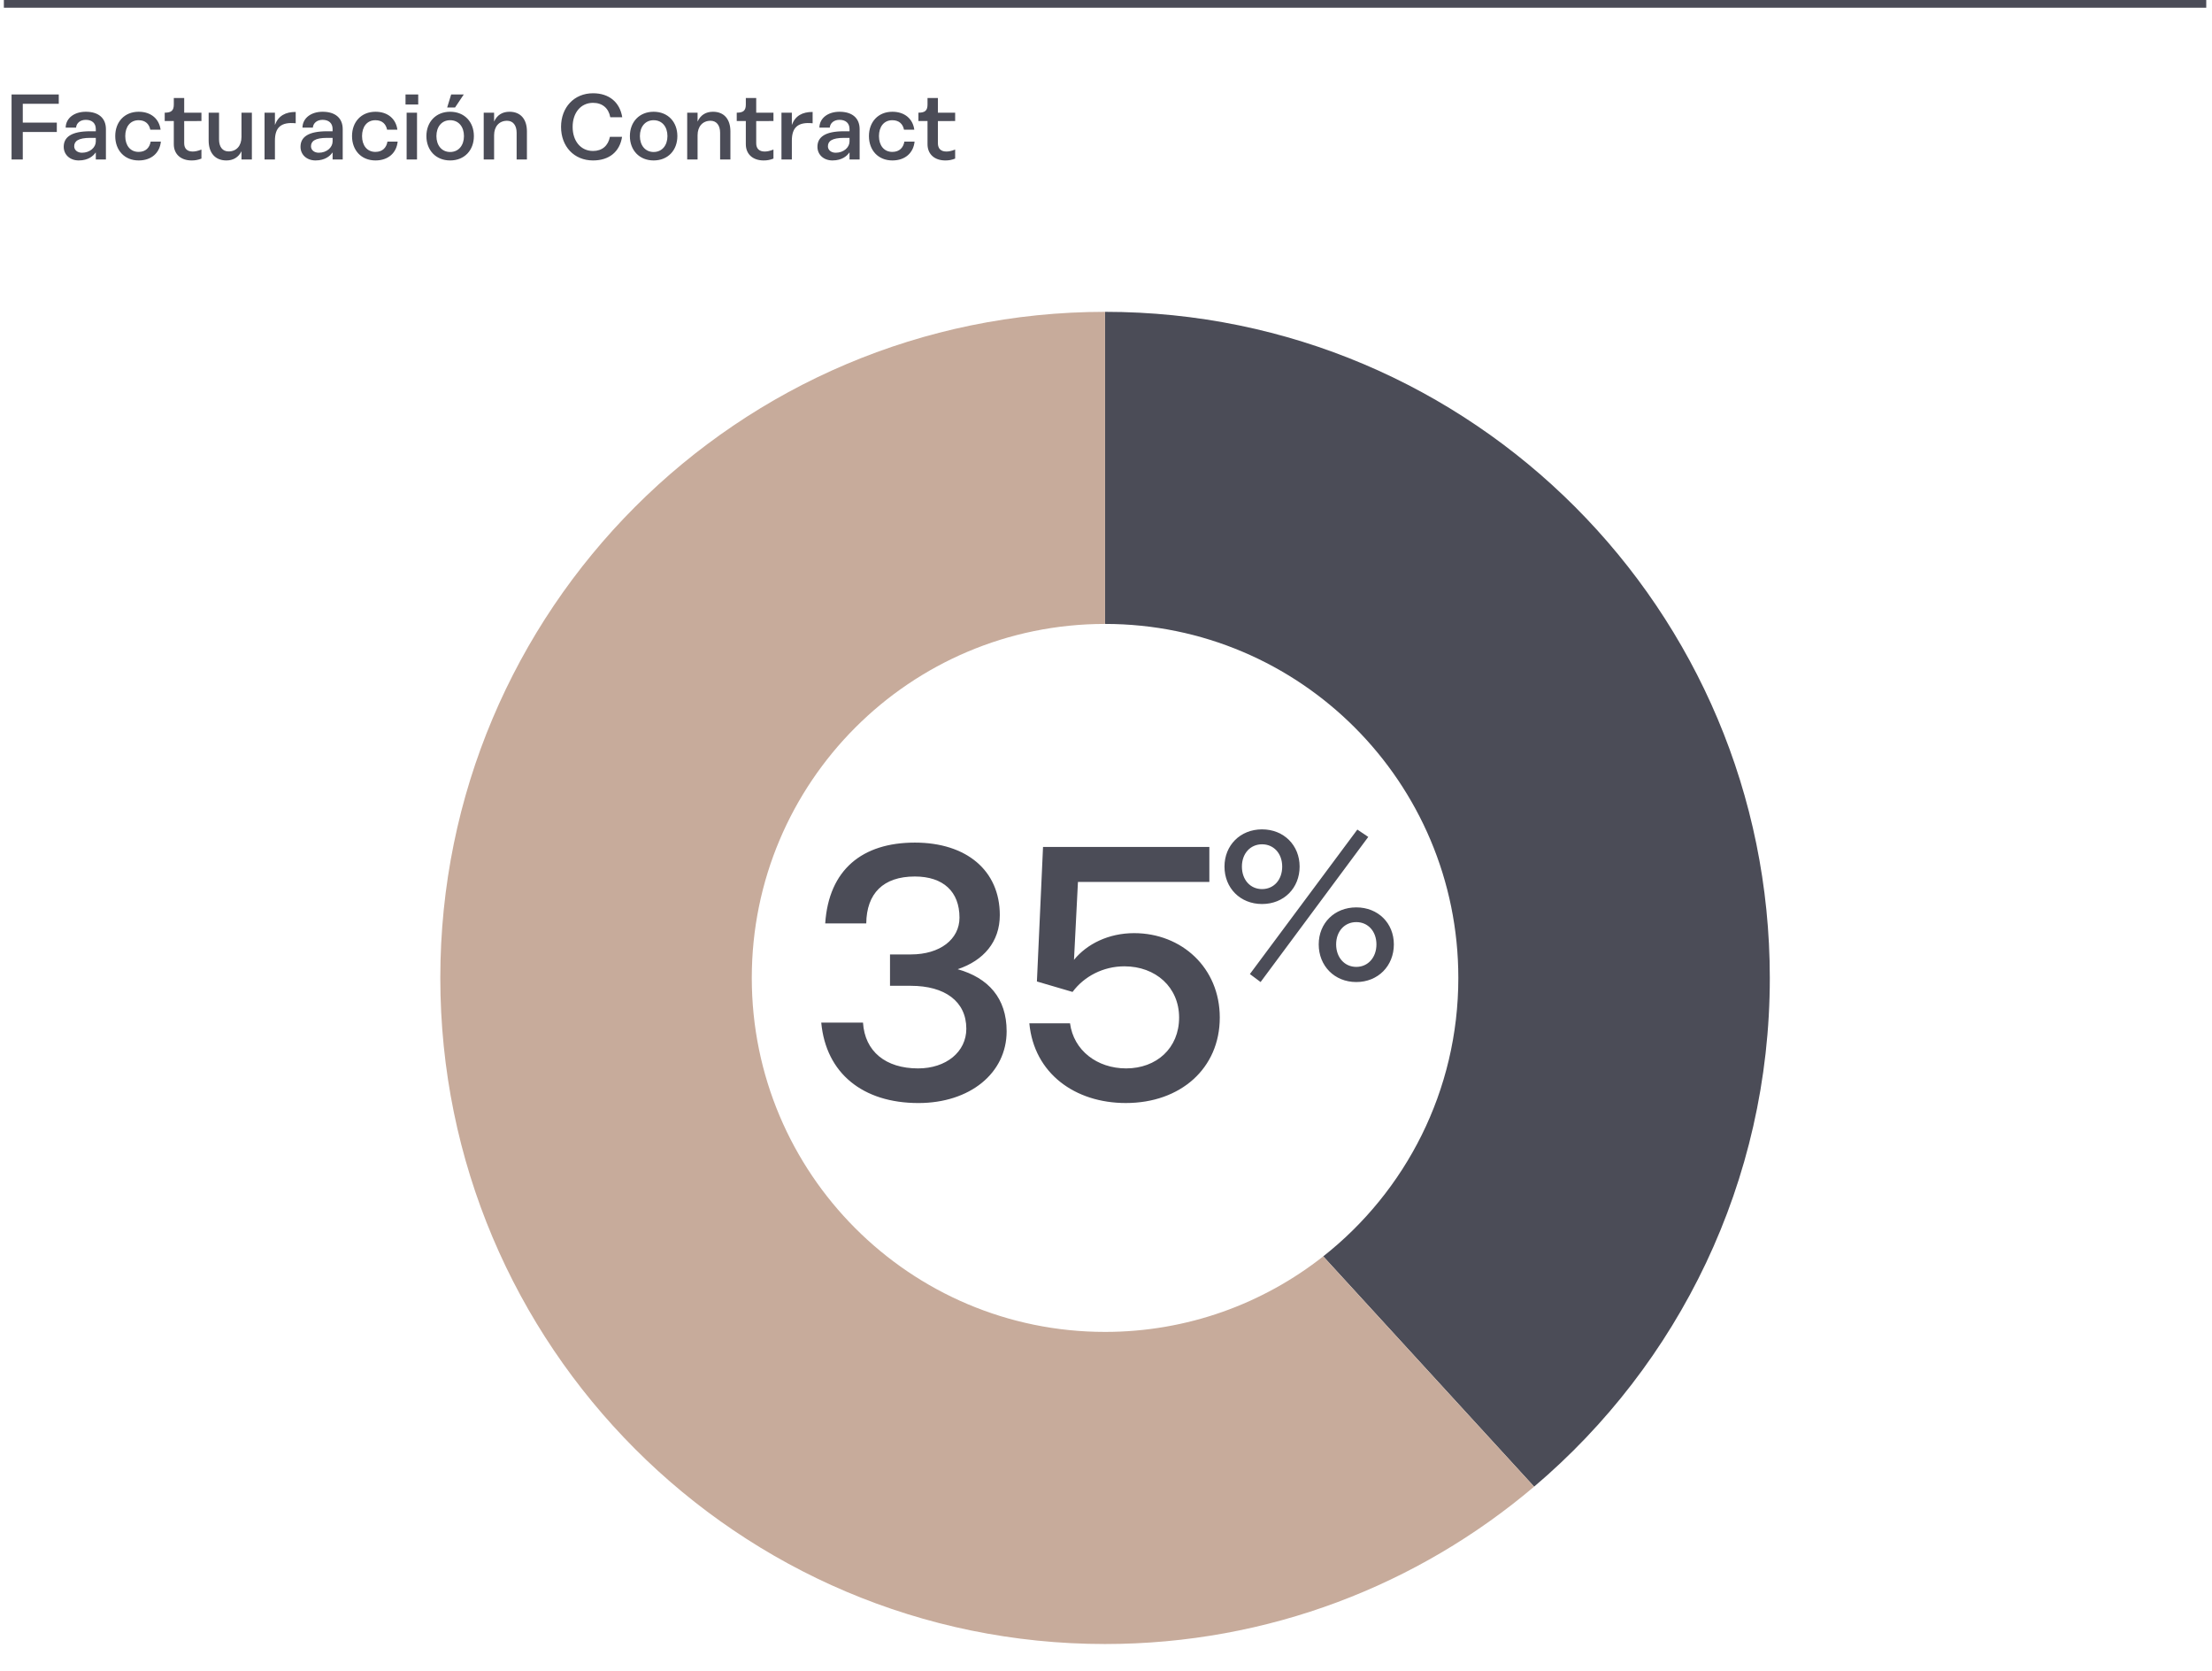 <?xml version="1.0" encoding="utf-8"?>
<!-- Generator: Adobe Illustrator 16.0.0, SVG Export Plug-In . SVG Version: 6.00 Build 0)  -->
<!DOCTYPE svg PUBLIC "-//W3C//DTD SVG 1.1//EN" "http://www.w3.org/Graphics/SVG/1.1/DTD/svg11.dtd">
<svg version="1.1" id="Calque_1" xmlns="http://www.w3.org/2000/svg" xmlns:xlink="http://www.w3.org/1999/xlink" x="0px" y="0px"
	 width="572px" height="432px" viewBox="0 0 572 432" enable-background="new 0 0 572 432" xml:space="preserve">
<path fill="#4B4C57" d="M246.992,31.292V29.13h-4.46v-3.795h-2.686v1.681c0,1.538-0.624,2.114-2.326,2.114h-0.024v2.162h2.35v5.981
	c0,2.57,1.798,4.204,4.604,4.204c0.887,0,1.631-0.12,2.542-0.481v-2.33c-1.055,0.409-1.727,0.505-2.278,0.505
	c-1.391,0-2.182-0.745-2.182-2.138v-5.741H246.992z M236.5,36.601h-2.638c-0.264,1.561-1.271,2.666-3.118,2.666
	c-2.182,0-3.453-1.706-3.453-4.084c0-2.402,1.271-4.107,3.453-4.107c1.774,0,2.734,1.009,3.021,2.45h2.662
	c-0.36-2.787-2.47-4.636-5.66-4.636c-3.692,0-6.066,2.642-6.066,6.293c0,3.652,2.374,6.294,6.066,6.294
	C234.079,41.477,236.213,39.507,236.5,36.601 M216.104,39.483c-1.175,0-2.014-0.697-2.014-1.657c0-1.298,0.983-2.186,4.172-2.186
	h1.415v0.961C219.653,38.114,218.166,39.483,216.104,39.483 M217.087,28.89c-2.949,0-5.156,1.609-5.203,4.107h2.686
	c0.096-1.177,1.079-2.017,2.518-2.017c1.631,0,2.59,0.888,2.59,2.378v0.576h-1.439c-4.963,0-6.858,1.562-6.858,4.012
	c0,2.066,1.631,3.531,3.885,3.531c2.517,0,3.812-1.225,4.34-2.018h0.072v1.778h2.614v-7.855
	C222.291,30.547,220.396,28.89,217.087,28.89 M204.764,32.301V29.13h-2.686v12.107h2.686V36.36c0-3.435,1.583-4.876,5.372-4.492
	v-2.93C207.521,28.938,205.651,29.899,204.764,32.301 M200.009,31.292V29.13h-4.46v-3.795h-2.686v1.681
	c0,1.538-0.624,2.114-2.326,2.114h-0.024v2.162h2.35v5.981c0,2.57,1.799,4.204,4.604,4.204c0.887,0,1.631-0.12,2.542-0.481v-2.33
	c-1.055,0.409-1.727,0.505-2.278,0.505c-1.391,0-2.182-0.745-2.182-2.138v-5.741H200.009z M184.367,28.89
	c-1.798,0-3.213,0.817-3.98,2.546V29.13h-2.686v12.107h2.686v-6.27c0-2.282,1.318-3.747,3.357-3.747c1.535,0,2.47,1.177,2.47,3.099
	v6.918h2.662v-7.279C188.875,30.908,187.317,28.89,184.367,28.89 M169.021,31.076c2.206,0,3.573,1.705,3.573,4.107
	c0,2.378-1.367,4.108-3.573,4.108c-2.183,0-3.549-1.73-3.549-4.108C165.471,32.781,166.838,31.076,169.021,31.076 M169.021,28.89
	c-3.693,0-6.139,2.642-6.139,6.293c0,3.652,2.446,6.294,6.139,6.294c3.716,0,6.139-2.642,6.139-6.294
	C175.159,31.532,172.737,28.89,169.021,28.89 M160.86,35.375h-3.142c-0.456,2.307-2.014,3.652-4.364,3.652
	c-3.189,0-5.275-2.571-5.275-6.222c0-3.627,2.086-6.221,5.275-6.221c2.398,0,4.029,1.369,4.46,3.723h3.093
	c-0.624-3.891-3.405-6.197-7.554-6.197c-4.916,0-8.272,3.675-8.272,8.695c0,5.045,3.357,8.672,8.272,8.672
	C157.551,41.477,160.261,39.219,160.86,35.375 M131.749,28.89c-1.798,0-3.213,0.817-3.98,2.546V29.13h-2.686v12.107h2.686v-6.27
	c0-2.282,1.319-3.747,3.357-3.747c1.535,0,2.47,1.177,2.47,3.099v6.918h2.662v-7.279C136.257,30.908,134.699,28.89,131.749,28.89
	 M116.402,31.076c2.206,0,3.573,1.705,3.573,4.107c0,2.378-1.367,4.108-3.573,4.108c-2.182,0-3.549-1.73-3.549-4.108
	C112.854,32.781,114.22,31.076,116.402,31.076 M116.402,28.89c-3.693,0-6.139,2.642-6.139,6.293c0,3.652,2.446,6.294,6.139,6.294
	c3.717,0,6.139-2.642,6.139-6.294C122.541,31.532,120.119,28.89,116.402,28.89 M115.635,27.785h2.039l2.254-3.363h-3.261
	L115.635,27.785z M105.151,41.237h2.686V29.13h-2.686V41.237z M104.863,27.016h3.285v-2.594h-3.285V27.016z M102.83,36.601h-2.638
	c-0.263,1.561-1.271,2.666-3.117,2.666c-2.183,0-3.453-1.706-3.453-4.084c0-2.402,1.271-4.107,3.453-4.107
	c1.774,0,2.733,1.009,3.021,2.45h2.662c-0.36-2.787-2.47-4.636-5.659-4.636c-3.693,0-6.067,2.642-6.067,6.293
	c0,3.652,2.374,6.294,6.067,6.294C100.408,41.477,102.542,39.507,102.83,36.601 M82.433,39.483c-1.175,0-2.014-0.697-2.014-1.657
	c0-1.298,0.983-2.186,4.173-2.186h1.415v0.961C85.982,38.114,84.496,39.483,82.433,39.483 M83.417,28.89
	c-2.949,0-5.155,1.609-5.204,4.107h2.686c0.096-1.177,1.079-2.017,2.518-2.017c1.631,0,2.59,0.888,2.59,2.378v0.576h-1.438
	c-4.964,0-6.858,1.562-6.858,4.012c0,2.066,1.631,3.531,3.885,3.531c2.518,0,3.812-1.225,4.34-2.018h0.072v1.778h2.613v-7.855
	C88.62,30.547,86.726,28.89,83.417,28.89 M71.094,32.301V29.13h-2.686v12.107h2.686V36.36c0-3.435,1.583-4.876,5.372-4.492v-2.93
	C73.852,28.938,71.981,29.899,71.094,32.301 M65.13,29.13h-2.686v6.27c0,2.282-1.294,3.747-3.333,3.747
	c-1.559,0-2.47-1.177-2.47-3.099V29.13h-2.686v7.182c0,3.219,1.679,5.165,4.58,5.165c1.727,0,3.118-0.769,3.909-2.378v2.138h2.686
	V29.13z M52.09,31.292V29.13h-4.46v-3.795h-2.686v1.681c0,1.538-0.624,2.114-2.326,2.114h-0.024v2.162h2.35v5.981
	c0,2.57,1.799,4.204,4.604,4.204c0.887,0,1.631-0.12,2.542-0.481v-2.33c-1.055,0.409-1.726,0.505-2.278,0.505
	c-1.391,0-2.182-0.745-2.182-2.138v-5.741H52.09z M41.599,36.601h-2.638c-0.264,1.561-1.271,2.666-3.117,2.666
	c-2.182,0-3.453-1.706-3.453-4.084c0-2.402,1.271-4.107,3.453-4.107c1.774,0,2.733,1.009,3.021,2.45h2.662
	c-0.359-2.787-2.47-4.636-5.659-4.636c-3.693,0-6.066,2.642-6.066,6.293c0,3.652,2.374,6.294,6.066,6.294
	C39.177,41.477,41.312,39.507,41.599,36.601 M21.203,39.483c-1.175,0-2.015-0.697-2.015-1.657c0-1.298,0.983-2.186,4.172-2.186
	h1.415v0.961C24.751,38.114,23.265,39.483,21.203,39.483 M22.186,28.89c-2.95,0-5.156,1.609-5.204,4.107h2.686
	c0.096-1.177,1.079-2.017,2.518-2.017c1.63,0,2.589,0.888,2.589,2.378v0.576h-1.438c-4.963,0-6.858,1.562-6.858,4.012
	c0,2.066,1.63,3.531,3.884,3.531c2.518,0,3.812-1.225,4.34-2.018h0.072v1.778h2.614v-7.855C27.39,30.547,25.495,28.89,22.186,28.89
	 M15.196,26.824v-2.402H2.99v16.815h2.901v-7.111h8.801V31.7H5.892v-4.876H15.196z"/>
<line fill="none" stroke="#4B4C57" stroke-width="1.999" x1="1" y1="1" x2="570.513" y2="1"/>
<path fill="#4B4C57" d="M350.722,238.376c3.039,0,5.21,2.394,5.21,5.763c0,3.371-2.172,5.816-5.21,5.816
	c-3.04,0-5.211-2.445-5.211-5.816C345.511,240.77,347.682,238.376,350.722,238.376 M350.722,234.57
	c-5.645,0-9.715,4.077-9.715,9.569c0,5.545,4.071,9.73,9.715,9.73c5.644,0,9.714-4.186,9.714-9.73
	C360.437,238.647,356.366,234.57,350.722,234.57 M326.354,218.261c3.04,0,5.21,2.392,5.21,5.763c0,3.425-2.171,5.817-5.21,5.817
	s-5.209-2.393-5.209-5.817C321.144,220.652,323.314,218.261,326.354,218.261 M350.994,214.455l-27.787,37.35l2.768,2.065
	l27.841-37.513L350.994,214.455z M326.354,214.4c-5.644,0-9.714,4.132-9.714,9.623c0,5.545,4.071,9.677,9.714,9.677
	c5.645,0,9.715-4.132,9.715-9.677C336.069,218.532,331.998,214.4,326.354,214.4 M293.27,241.229c-6.611,0-12.196,2.797-15.547,6.898
	l1.024-20.142h33.979v-9.045h-42.915h-0.093l-1.583,34.783l9.216,2.704c2.979-4.011,7.912-6.62,13.404-6.62
	c8.099,0,14.15,5.408,14.15,13.241c0,7.927-5.865,13.147-13.685,13.147c-7.541,0-13.591-4.662-14.522-11.656h-10.52
	c1.21,12.962,11.823,20.607,24.949,20.607c14.149,0,24.296-8.951,24.296-22.1C315.425,250.18,305.557,241.229,293.27,241.229
	 M247.647,250.553c6.702-2.238,10.892-7.087,10.892-13.988c0-11.563-8.657-18.743-21.969-18.743
	c-13.591,0-22.249,6.994-23.18,20.888h10.613c0.093-7.739,4.375-12.123,12.567-12.123c7.354,0,11.543,3.917,11.543,10.632
	c0,5.596-5.027,9.512-12.567,9.512h-5.4v8.113h5.4c8.75,0,14.335,4.01,14.335,11.098c0,5.968-5.212,10.256-12.474,10.256
	c-8.378,0-13.777-4.383-14.243-11.842h-10.798c1.21,13.055,10.705,20.795,25.134,20.795c13.312,0,22.807-7.74,22.807-18.558
	C260.307,258.014,255.559,252.79,247.647,250.553"/>
<path fill="#4B4C57" d="M377.109,252.807c0,29.211-13.663,55.226-34.937,71.979l54.534,59.533
	c37.273-31.586,60.948-78.775,60.948-131.514c0-95.098-76.961-172.192-171.897-172.192v80.681
	C336.209,161.294,377.109,202.265,377.109,252.807z"/>
<path fill="#C7AB9B" d="M342.172,324.785c-15.534,12.232-35.124,19.529-56.416,19.529c-50.453,0-91.353-40.971-91.353-91.51
	c0-50.541,40.9-91.511,91.353-91.511v-80.68c-94.936,0-171.897,77.094-171.897,172.192c0,95.102,76.961,172.194,171.897,172.194
	c42.291,0,81.006-15.308,110.948-40.683L342.172,324.785z"/>
</svg>

